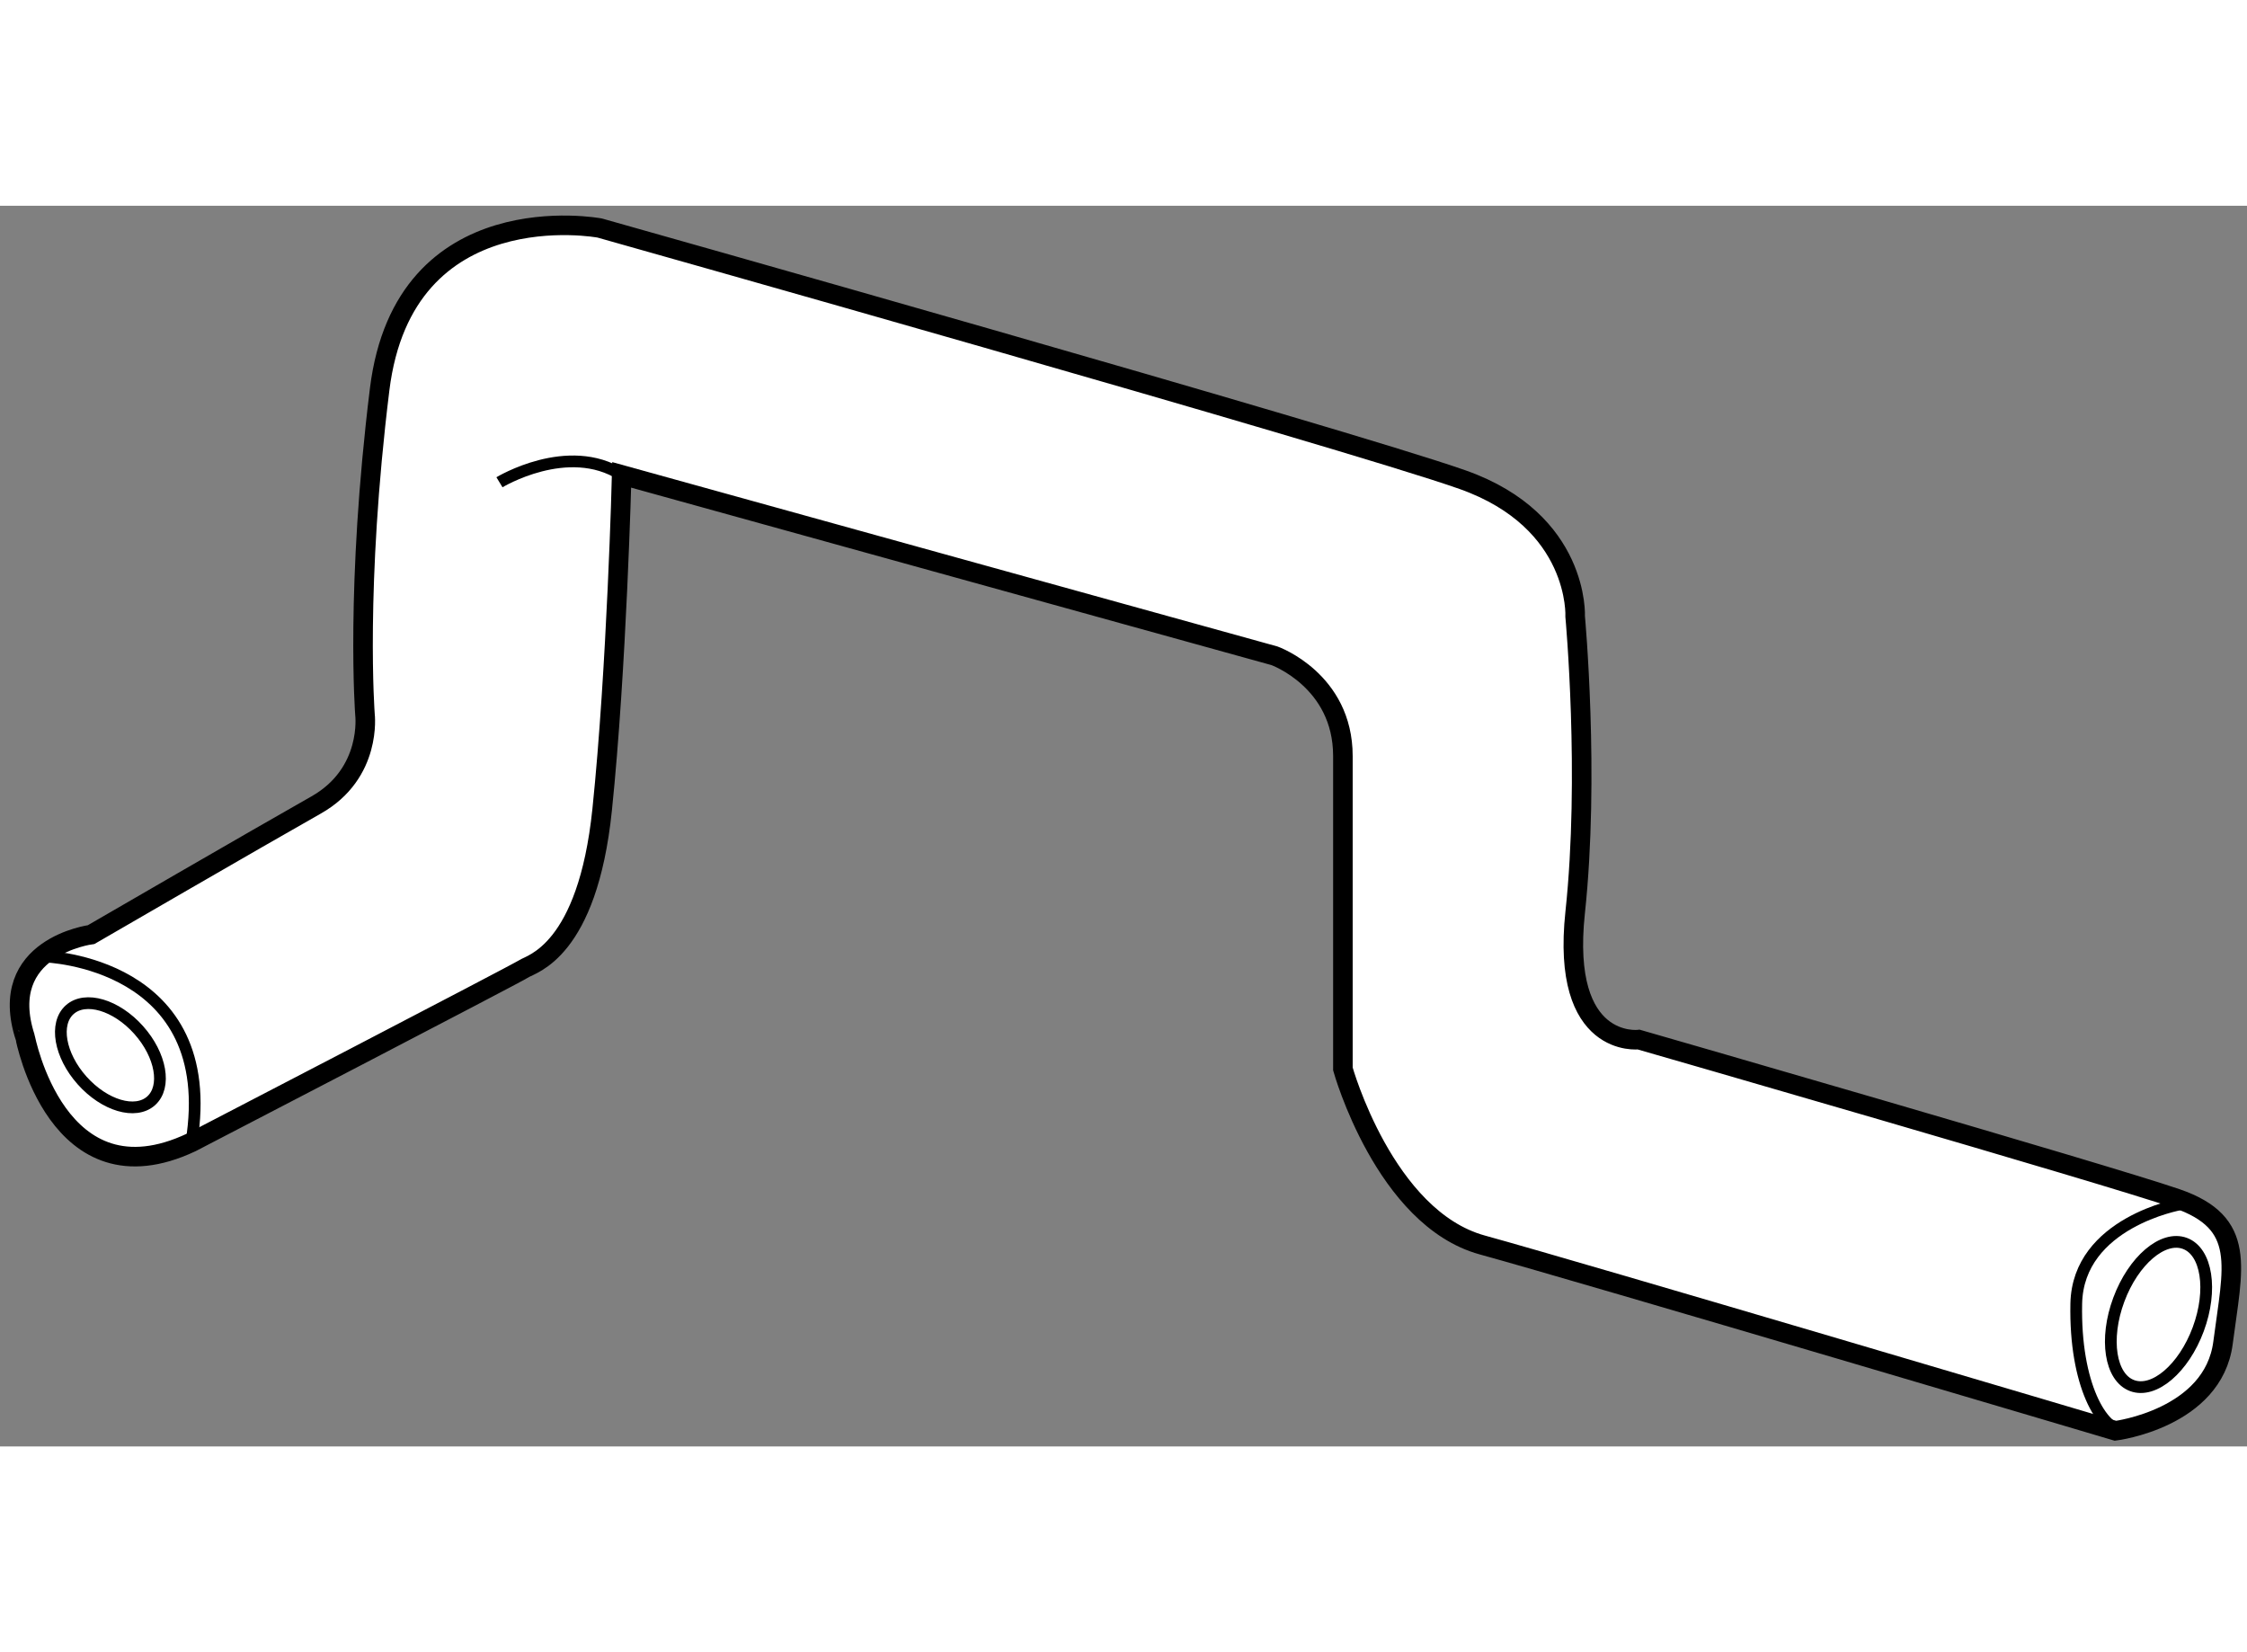 <?xml version="1.0" encoding="utf-8"?>
<!-- Generator: Adobe Illustrator 15.1.0, SVG Export Plug-In . SVG Version: 6.00 Build 0)  -->
<!DOCTYPE svg PUBLIC "-//W3C//DTD SVG 1.1//EN" "http://www.w3.org/Graphics/SVG/1.1/DTD/svg11.dtd">
<svg version="1.1" xmlns="http://www.w3.org/2000/svg" xmlns:xlink="http://www.w3.org/1999/xlink" x="0px" y="0px" width="244.8px"
	 height="180px" viewBox="32.794 66.431 57.446 31.719" enable-background="new 0 0 244.8 180" xml:space="preserve">
	
<rect x="32.794" y="66.431" width="57.446" height="31.719" fill="#808080" stroke="none"/>
	
<g><path fill="#FFFFFF" stroke="#000000" stroke-width="0.5" d="M37.688,90.375c0,0,8.313-4.313,8.5-4.438s1.625-0.438,2-4.063
			s0.5-8.563,0.5-8.563l16.688,4.625c0,0,1.75,0.625,1.75,2.563s0,8,0,8s1.063,3.813,3.563,4.5s16.188,4.75,16.188,4.75
			s2.5-0.313,2.75-2.25s0.625-3.063-1.188-3.688s-13.75-4.063-13.75-4.063s-2,0.25-1.625-3.25s0-7.563,0-7.563
			s0.125-2.438-2.875-3.5S48.125,67,48.125,67s-5-0.938-5.625,4.125s-0.375,8.313-0.375,8.313s0.188,1.5-1.25,2.313
			s-5.75,3.313-5.75,3.313s-2.438,0.313-1.688,2.625C33.438,87.688,34.25,92,37.688,90.375z"></path><path fill="none" stroke="#000000" stroke-width="0.3" d="M33.938,85.625c0,0,4.5,0.125,3.75,4.75"></path><ellipse transform="matrix(0.746 -0.666 0.666 0.746 -49.651 46.134)" fill="none" stroke="#000000" stroke-width="0.3" cx="35.625" cy="88.125" rx="0.969" ry="1.562"></ellipse><path fill="none" stroke="#000000" stroke-width="0.3" d="M45.563,73.5c0,0,1.75-1.063,3.125-0.188"></path><path fill="none" stroke="#000000" stroke-width="0.3" d="M88.542,91.958c0,0-2.625,0.459-2.667,2.542s0.667,3.25,1.208,3.25"></path><ellipse transform="matrix(0.938 0.348 -0.348 0.938 38.456 -24.68)" fill="none" stroke="#000000" stroke-width="0.3" cx="87.939" cy="94.727" rx="1.083" ry="1.938"></ellipse></g>


</svg>